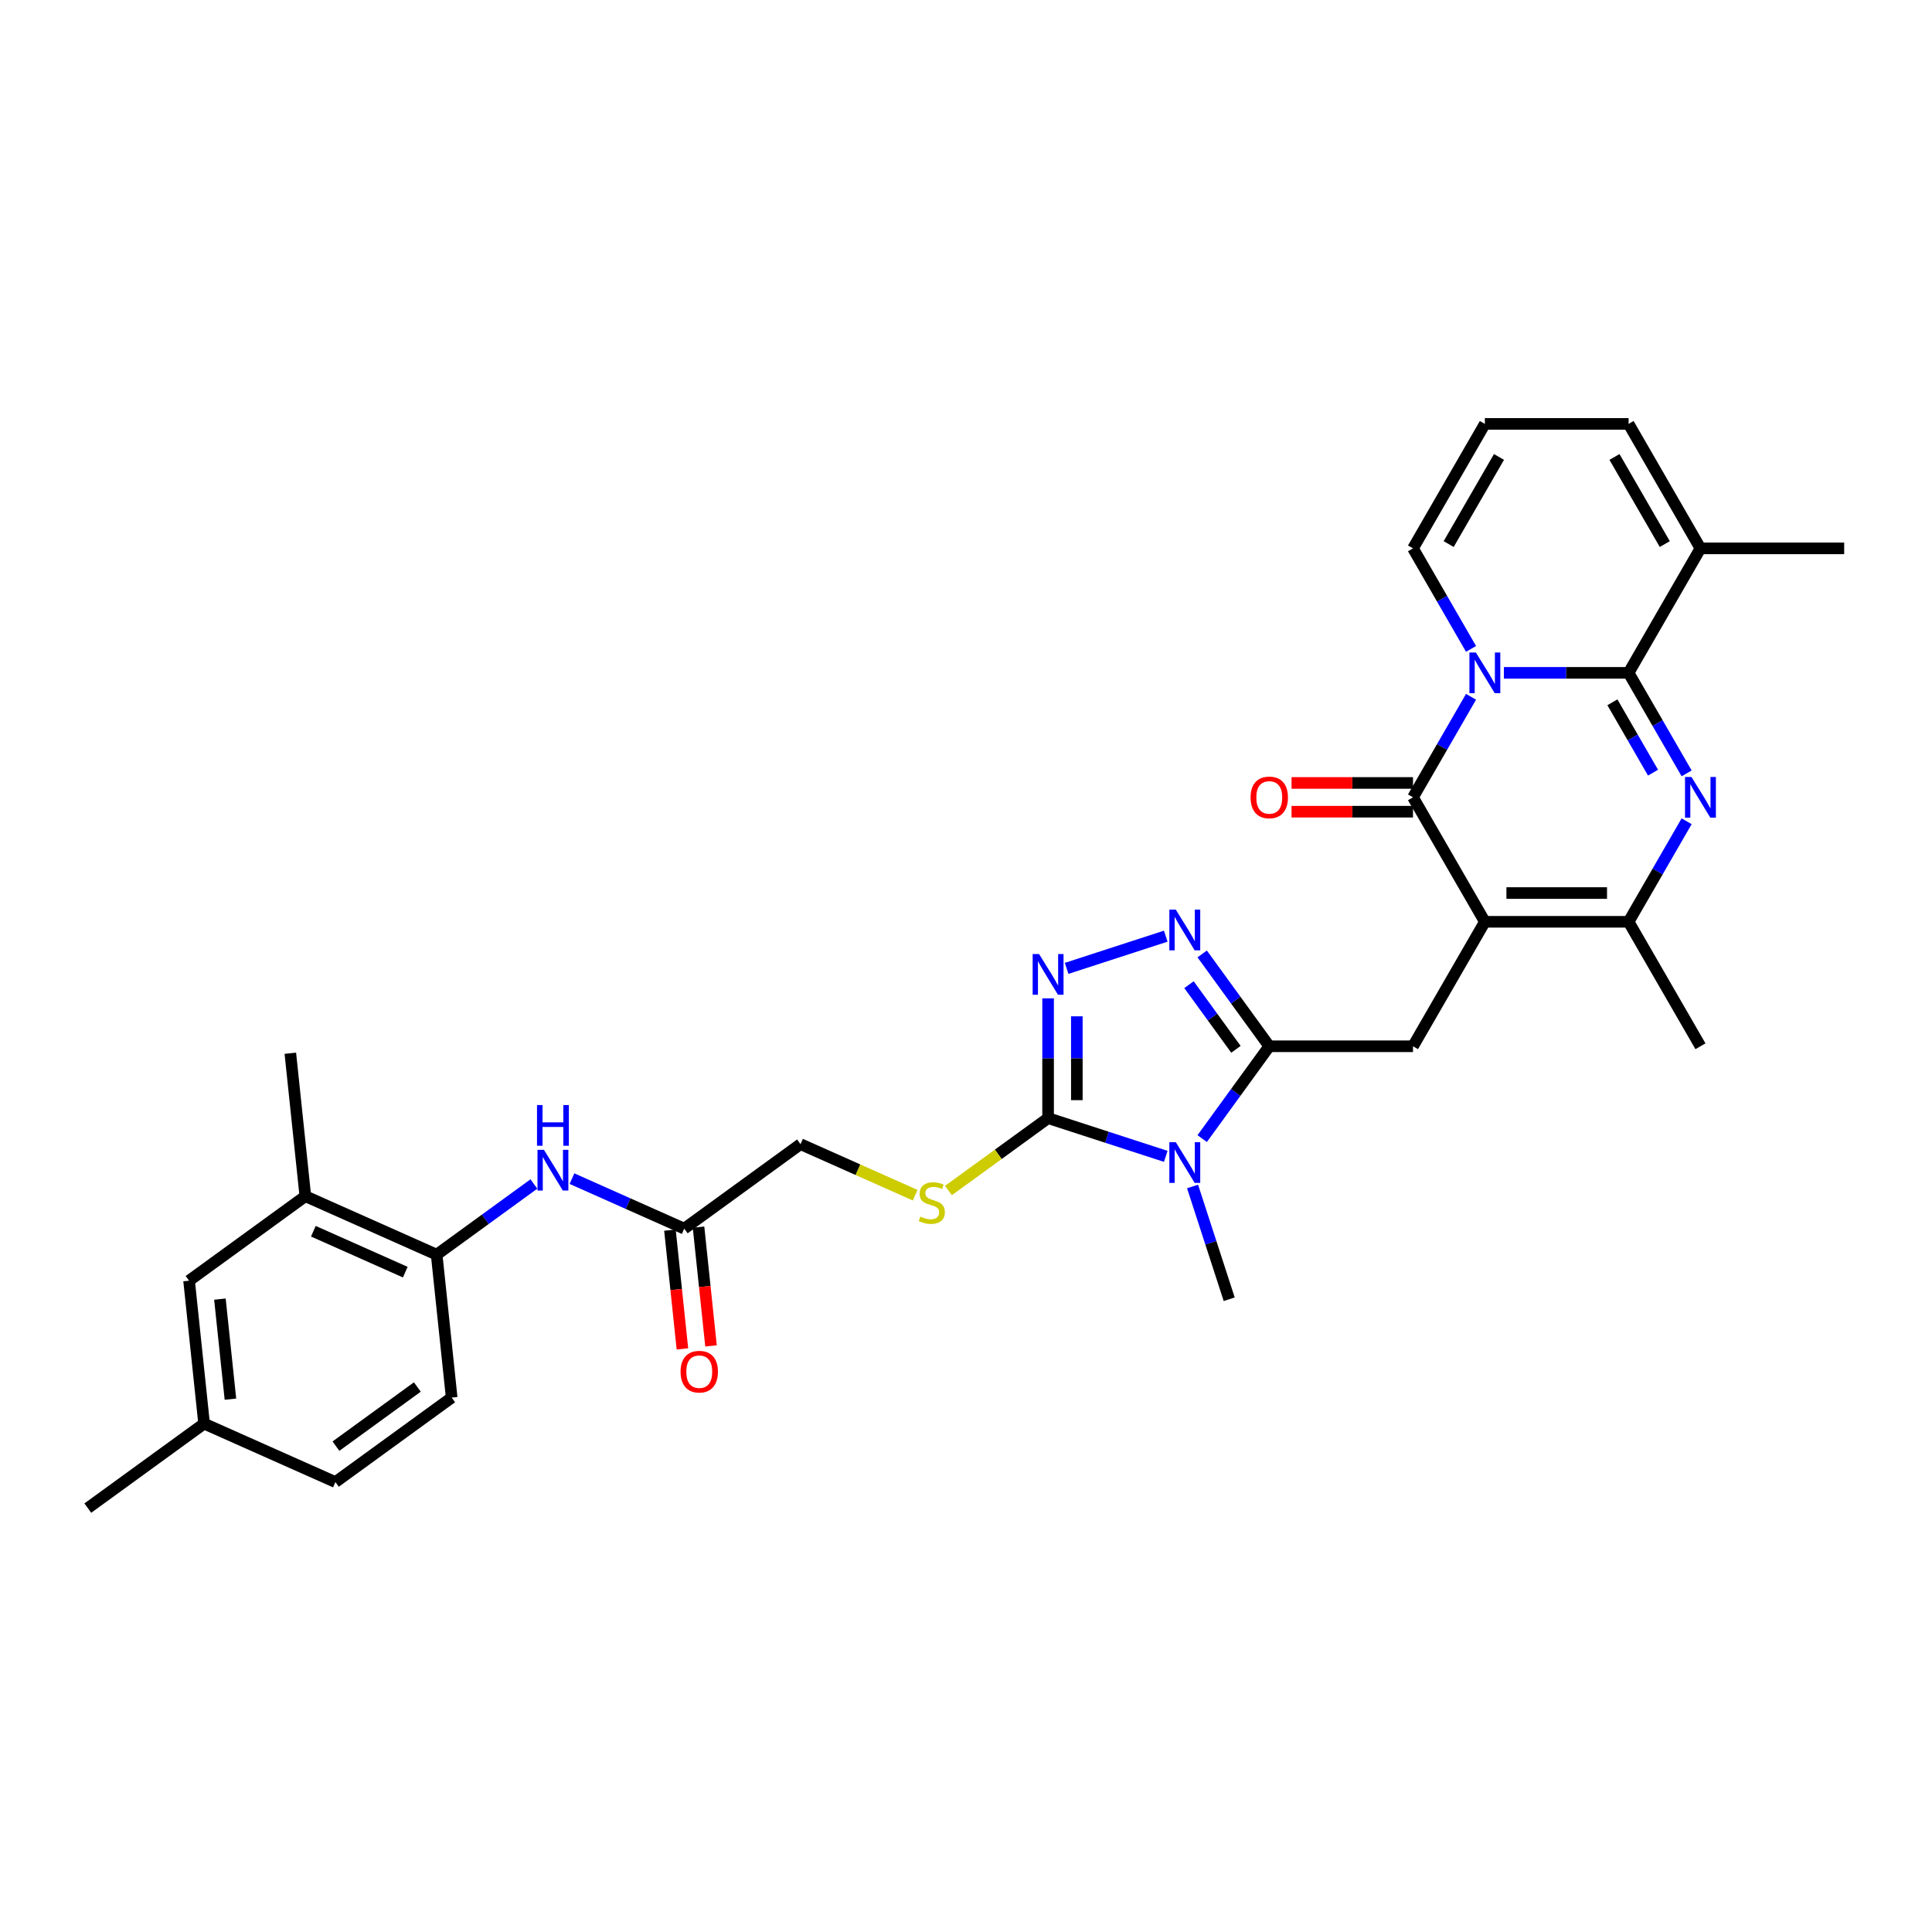 <?xml version='1.0' encoding='iso-8859-1'?>
<svg version='1.1' baseProfile='full'
              xmlns='http://www.w3.org/2000/svg'
                      xmlns:rdkit='http://www.rdkit.org/xml'
                      xmlns:xlink='http://www.w3.org/1999/xlink'
                  xml:space='preserve'
width='1000px' height='1000px' viewBox='0 0 1000 1000'>
<!-- END OF HEADER -->
<rect style='opacity:1.0;fill:#FFFFFF;stroke:none' width='1000' height='1000' x='0' y='0'> </rect>
<path class='bond-1' d='M 778.411,348.265 L 810.683,348.265' style='fill:none;fill-rule:evenodd;stroke:#0000FF;stroke-width:6px;stroke-linecap:butt;stroke-linejoin:miter;stroke-opacity:1' />
<path class='bond-1' d='M 810.683,348.265 L 842.955,348.265' style='fill:none;fill-rule:evenodd;stroke:#000000;stroke-width:6px;stroke-linecap:butt;stroke-linejoin:miter;stroke-opacity:1' />
<path class='bond-2' d='M 761.406,360.659 L 746.386,386.675' style='fill:none;fill-rule:evenodd;stroke:#0000FF;stroke-width:6px;stroke-linecap:butt;stroke-linejoin:miter;stroke-opacity:1' />
<path class='bond-2' d='M 746.386,386.675 L 731.365,412.691' style='fill:none;fill-rule:evenodd;stroke:#000000;stroke-width:6px;stroke-linecap:butt;stroke-linejoin:miter;stroke-opacity:1' />
<path class='bond-13' d='M 761.406,335.871 L 746.386,309.854' style='fill:none;fill-rule:evenodd;stroke:#0000FF;stroke-width:6px;stroke-linecap:butt;stroke-linejoin:miter;stroke-opacity:1' />
<path class='bond-13' d='M 746.386,309.854 L 731.365,283.838' style='fill:none;fill-rule:evenodd;stroke:#000000;stroke-width:6px;stroke-linecap:butt;stroke-linejoin:miter;stroke-opacity:1' />
<path class='bond-0' d='M 768.562,477.118 L 731.365,412.691' style='fill:none;fill-rule:evenodd;stroke:#000000;stroke-width:6px;stroke-linecap:butt;stroke-linejoin:miter;stroke-opacity:1' />
<path class='bond-7' d='M 768.562,477.118 L 842.955,477.118' style='fill:none;fill-rule:evenodd;stroke:#000000;stroke-width:6px;stroke-linecap:butt;stroke-linejoin:miter;stroke-opacity:1' />
<path class='bond-7' d='M 779.721,462.239 L 831.796,462.239' style='fill:none;fill-rule:evenodd;stroke:#000000;stroke-width:6px;stroke-linecap:butt;stroke-linejoin:miter;stroke-opacity:1' />
<path class='bond-10' d='M 768.562,477.118 L 731.365,541.545' style='fill:none;fill-rule:evenodd;stroke:#000000;stroke-width:6px;stroke-linecap:butt;stroke-linejoin:miter;stroke-opacity:1' />
<path class='bond-3' d='M 842.955,348.265 L 857.976,374.281' style='fill:none;fill-rule:evenodd;stroke:#000000;stroke-width:6px;stroke-linecap:butt;stroke-linejoin:miter;stroke-opacity:1' />
<path class='bond-3' d='M 857.976,374.281 L 872.996,400.297' style='fill:none;fill-rule:evenodd;stroke:#0000FF;stroke-width:6px;stroke-linecap:butt;stroke-linejoin:miter;stroke-opacity:1' />
<path class='bond-3' d='M 834.576,363.509 L 845.09,381.72' style='fill:none;fill-rule:evenodd;stroke:#000000;stroke-width:6px;stroke-linecap:butt;stroke-linejoin:miter;stroke-opacity:1' />
<path class='bond-3' d='M 845.09,381.72 L 855.605,399.932' style='fill:none;fill-rule:evenodd;stroke:#0000FF;stroke-width:6px;stroke-linecap:butt;stroke-linejoin:miter;stroke-opacity:1' />
<path class='bond-11' d='M 842.955,348.265 L 880.152,283.838' style='fill:none;fill-rule:evenodd;stroke:#000000;stroke-width:6px;stroke-linecap:butt;stroke-linejoin:miter;stroke-opacity:1' />
<path class='bond-18' d='M 731.365,405.252 L 699.934,405.252' style='fill:none;fill-rule:evenodd;stroke:#000000;stroke-width:6px;stroke-linecap:butt;stroke-linejoin:miter;stroke-opacity:1' />
<path class='bond-18' d='M 699.934,405.252 L 668.503,405.252' style='fill:none;fill-rule:evenodd;stroke:#FF0000;stroke-width:6px;stroke-linecap:butt;stroke-linejoin:miter;stroke-opacity:1' />
<path class='bond-18' d='M 731.365,420.131 L 699.934,420.131' style='fill:none;fill-rule:evenodd;stroke:#000000;stroke-width:6px;stroke-linecap:butt;stroke-linejoin:miter;stroke-opacity:1' />
<path class='bond-18' d='M 699.934,420.131 L 668.503,420.131' style='fill:none;fill-rule:evenodd;stroke:#FF0000;stroke-width:6px;stroke-linecap:butt;stroke-linejoin:miter;stroke-opacity:1' />
<path class='bond-33' d='M 872.996,425.085 L 857.976,451.102' style='fill:none;fill-rule:evenodd;stroke:#0000FF;stroke-width:6px;stroke-linecap:butt;stroke-linejoin:miter;stroke-opacity:1' />
<path class='bond-33' d='M 857.976,451.102 L 842.955,477.118' style='fill:none;fill-rule:evenodd;stroke:#000000;stroke-width:6px;stroke-linecap:butt;stroke-linejoin:miter;stroke-opacity:1' />
<path class='bond-4' d='M 622.249,589.336 L 639.61,565.44' style='fill:none;fill-rule:evenodd;stroke:#0000FF;stroke-width:6px;stroke-linecap:butt;stroke-linejoin:miter;stroke-opacity:1' />
<path class='bond-4' d='M 639.61,565.44 L 656.972,541.545' style='fill:none;fill-rule:evenodd;stroke:#000000;stroke-width:6px;stroke-linecap:butt;stroke-linejoin:miter;stroke-opacity:1' />
<path class='bond-6' d='M 603.394,598.53 L 572.943,588.636' style='fill:none;fill-rule:evenodd;stroke:#0000FF;stroke-width:6px;stroke-linecap:butt;stroke-linejoin:miter;stroke-opacity:1' />
<path class='bond-6' d='M 572.943,588.636 L 542.492,578.741' style='fill:none;fill-rule:evenodd;stroke:#000000;stroke-width:6px;stroke-linecap:butt;stroke-linejoin:miter;stroke-opacity:1' />
<path class='bond-25' d='M 617.271,614.124 L 626.752,643.303' style='fill:none;fill-rule:evenodd;stroke:#0000FF;stroke-width:6px;stroke-linecap:butt;stroke-linejoin:miter;stroke-opacity:1' />
<path class='bond-25' d='M 626.752,643.303 L 636.233,672.483' style='fill:none;fill-rule:evenodd;stroke:#000000;stroke-width:6px;stroke-linecap:butt;stroke-linejoin:miter;stroke-opacity:1' />
<path class='bond-5' d='M 656.972,541.545 L 731.365,541.545' style='fill:none;fill-rule:evenodd;stroke:#000000;stroke-width:6px;stroke-linecap:butt;stroke-linejoin:miter;stroke-opacity:1' />
<path class='bond-8' d='M 656.972,541.545 L 639.61,517.649' style='fill:none;fill-rule:evenodd;stroke:#000000;stroke-width:6px;stroke-linecap:butt;stroke-linejoin:miter;stroke-opacity:1' />
<path class='bond-8' d='M 639.61,517.649 L 622.249,493.753' style='fill:none;fill-rule:evenodd;stroke:#0000FF;stroke-width:6px;stroke-linecap:butt;stroke-linejoin:miter;stroke-opacity:1' />
<path class='bond-8' d='M 639.726,543.121 L 627.573,526.394' style='fill:none;fill-rule:evenodd;stroke:#000000;stroke-width:6px;stroke-linecap:butt;stroke-linejoin:miter;stroke-opacity:1' />
<path class='bond-8' d='M 627.573,526.394 L 615.42,509.667' style='fill:none;fill-rule:evenodd;stroke:#0000FF;stroke-width:6px;stroke-linecap:butt;stroke-linejoin:miter;stroke-opacity:1' />
<path class='bond-14' d='M 542.492,578.741 L 516.706,597.476' style='fill:none;fill-rule:evenodd;stroke:#000000;stroke-width:6px;stroke-linecap:butt;stroke-linejoin:miter;stroke-opacity:1' />
<path class='bond-14' d='M 516.706,597.476 L 490.921,616.21' style='fill:none;fill-rule:evenodd;stroke:#CCCC00;stroke-width:6px;stroke-linecap:butt;stroke-linejoin:miter;stroke-opacity:1' />
<path class='bond-34' d='M 542.492,578.741 L 542.492,547.742' style='fill:none;fill-rule:evenodd;stroke:#000000;stroke-width:6px;stroke-linecap:butt;stroke-linejoin:miter;stroke-opacity:1' />
<path class='bond-34' d='M 542.492,547.742 L 542.492,516.742' style='fill:none;fill-rule:evenodd;stroke:#0000FF;stroke-width:6px;stroke-linecap:butt;stroke-linejoin:miter;stroke-opacity:1' />
<path class='bond-34' d='M 557.37,569.441 L 557.37,547.742' style='fill:none;fill-rule:evenodd;stroke:#000000;stroke-width:6px;stroke-linecap:butt;stroke-linejoin:miter;stroke-opacity:1' />
<path class='bond-34' d='M 557.37,547.742 L 557.37,526.042' style='fill:none;fill-rule:evenodd;stroke:#0000FF;stroke-width:6px;stroke-linecap:butt;stroke-linejoin:miter;stroke-opacity:1' />
<path class='bond-28' d='M 842.955,477.118 L 880.152,541.545' style='fill:none;fill-rule:evenodd;stroke:#000000;stroke-width:6px;stroke-linecap:butt;stroke-linejoin:miter;stroke-opacity:1' />
<path class='bond-9' d='M 603.394,484.559 L 552.083,501.232' style='fill:none;fill-rule:evenodd;stroke:#0000FF;stroke-width:6px;stroke-linecap:butt;stroke-linejoin:miter;stroke-opacity:1' />
<path class='bond-29' d='M 880.152,283.838 L 954.545,283.838' style='fill:none;fill-rule:evenodd;stroke:#000000;stroke-width:6px;stroke-linecap:butt;stroke-linejoin:miter;stroke-opacity:1' />
<path class='bond-32' d='M 880.152,283.838 L 842.955,219.411' style='fill:none;fill-rule:evenodd;stroke:#000000;stroke-width:6px;stroke-linecap:butt;stroke-linejoin:miter;stroke-opacity:1' />
<path class='bond-32' d='M 861.687,281.613 L 835.649,236.515' style='fill:none;fill-rule:evenodd;stroke:#000000;stroke-width:6px;stroke-linecap:butt;stroke-linejoin:miter;stroke-opacity:1' />
<path class='bond-12' d='M 296.047,610.064 L 325.103,623.001' style='fill:none;fill-rule:evenodd;stroke:#0000FF;stroke-width:6px;stroke-linecap:butt;stroke-linejoin:miter;stroke-opacity:1' />
<path class='bond-12' d='M 325.103,623.001 L 354.159,635.938' style='fill:none;fill-rule:evenodd;stroke:#000000;stroke-width:6px;stroke-linecap:butt;stroke-linejoin:miter;stroke-opacity:1' />
<path class='bond-15' d='M 276.347,612.835 L 251.179,631.121' style='fill:none;fill-rule:evenodd;stroke:#0000FF;stroke-width:6px;stroke-linecap:butt;stroke-linejoin:miter;stroke-opacity:1' />
<path class='bond-15' d='M 251.179,631.121 L 226.011,649.406' style='fill:none;fill-rule:evenodd;stroke:#000000;stroke-width:6px;stroke-linecap:butt;stroke-linejoin:miter;stroke-opacity:1' />
<path class='bond-19' d='M 731.365,283.838 L 768.562,219.411' style='fill:none;fill-rule:evenodd;stroke:#000000;stroke-width:6px;stroke-linecap:butt;stroke-linejoin:miter;stroke-opacity:1' />
<path class='bond-19' d='M 749.83,281.613 L 775.868,236.515' style='fill:none;fill-rule:evenodd;stroke:#000000;stroke-width:6px;stroke-linecap:butt;stroke-linejoin:miter;stroke-opacity:1' />
<path class='bond-24' d='M 473.691,618.633 L 444.018,605.422' style='fill:none;fill-rule:evenodd;stroke:#CCCC00;stroke-width:6px;stroke-linecap:butt;stroke-linejoin:miter;stroke-opacity:1' />
<path class='bond-24' d='M 444.018,605.422 L 414.344,592.21' style='fill:none;fill-rule:evenodd;stroke:#000000;stroke-width:6px;stroke-linecap:butt;stroke-linejoin:miter;stroke-opacity:1' />
<path class='bond-17' d='M 226.011,649.406 L 158.049,619.148' style='fill:none;fill-rule:evenodd;stroke:#000000;stroke-width:6px;stroke-linecap:butt;stroke-linejoin:miter;stroke-opacity:1' />
<path class='bond-17' d='M 209.765,658.46 L 162.192,637.279' style='fill:none;fill-rule:evenodd;stroke:#000000;stroke-width:6px;stroke-linecap:butt;stroke-linejoin:miter;stroke-opacity:1' />
<path class='bond-23' d='M 226.011,649.406 L 233.788,723.392' style='fill:none;fill-rule:evenodd;stroke:#000000;stroke-width:6px;stroke-linecap:butt;stroke-linejoin:miter;stroke-opacity:1' />
<path class='bond-16' d='M 354.159,635.938 L 414.344,592.21' style='fill:none;fill-rule:evenodd;stroke:#000000;stroke-width:6px;stroke-linecap:butt;stroke-linejoin:miter;stroke-opacity:1' />
<path class='bond-22' d='M 346.76,636.715 L 349.991,667.452' style='fill:none;fill-rule:evenodd;stroke:#000000;stroke-width:6px;stroke-linecap:butt;stroke-linejoin:miter;stroke-opacity:1' />
<path class='bond-22' d='M 349.991,667.452 L 353.221,698.188' style='fill:none;fill-rule:evenodd;stroke:#FF0000;stroke-width:6px;stroke-linecap:butt;stroke-linejoin:miter;stroke-opacity:1' />
<path class='bond-22' d='M 361.557,635.16 L 364.788,665.896' style='fill:none;fill-rule:evenodd;stroke:#000000;stroke-width:6px;stroke-linecap:butt;stroke-linejoin:miter;stroke-opacity:1' />
<path class='bond-22' d='M 364.788,665.896 L 368.018,696.633' style='fill:none;fill-rule:evenodd;stroke:#FF0000;stroke-width:6px;stroke-linecap:butt;stroke-linejoin:miter;stroke-opacity:1' />
<path class='bond-21' d='M 158.049,619.148 L 97.864,662.875' style='fill:none;fill-rule:evenodd;stroke:#000000;stroke-width:6px;stroke-linecap:butt;stroke-linejoin:miter;stroke-opacity:1' />
<path class='bond-30' d='M 158.049,619.148 L 150.273,545.162' style='fill:none;fill-rule:evenodd;stroke:#000000;stroke-width:6px;stroke-linecap:butt;stroke-linejoin:miter;stroke-opacity:1' />
<path class='bond-20' d='M 768.562,219.411 L 842.955,219.411' style='fill:none;fill-rule:evenodd;stroke:#000000;stroke-width:6px;stroke-linecap:butt;stroke-linejoin:miter;stroke-opacity:1' />
<path class='bond-35' d='M 97.864,662.875 L 105.64,736.861' style='fill:none;fill-rule:evenodd;stroke:#000000;stroke-width:6px;stroke-linecap:butt;stroke-linejoin:miter;stroke-opacity:1' />
<path class='bond-35' d='M 113.828,672.418 L 119.271,724.208' style='fill:none;fill-rule:evenodd;stroke:#000000;stroke-width:6px;stroke-linecap:butt;stroke-linejoin:miter;stroke-opacity:1' />
<path class='bond-27' d='M 233.788,723.392 L 173.602,767.12' style='fill:none;fill-rule:evenodd;stroke:#000000;stroke-width:6px;stroke-linecap:butt;stroke-linejoin:miter;stroke-opacity:1' />
<path class='bond-27' d='M 216.014,717.914 L 173.884,748.524' style='fill:none;fill-rule:evenodd;stroke:#000000;stroke-width:6px;stroke-linecap:butt;stroke-linejoin:miter;stroke-opacity:1' />
<path class='bond-26' d='M 105.64,736.861 L 173.602,767.12' style='fill:none;fill-rule:evenodd;stroke:#000000;stroke-width:6px;stroke-linecap:butt;stroke-linejoin:miter;stroke-opacity:1' />
<path class='bond-31' d='M 105.64,736.861 L 45.455,780.589' style='fill:none;fill-rule:evenodd;stroke:#000000;stroke-width:6px;stroke-linecap:butt;stroke-linejoin:miter;stroke-opacity:1' />
<path  class='atom-0' d='M 763.905 337.731
L 770.808 348.89
Q 771.493 349.991, 772.594 351.984
Q 773.695 353.978, 773.754 354.097
L 773.754 337.731
L 776.552 337.731
L 776.552 358.799
L 773.665 358.799
L 766.256 346.598
Q 765.393 345.17, 764.47 343.533
Q 763.577 341.897, 763.31 341.391
L 763.31 358.799
L 760.572 358.799
L 760.572 337.731
L 763.905 337.731
' fill='#0000FF'/>
<path  class='atom-4' d='M 875.495 402.157
L 882.399 413.316
Q 883.083 414.417, 884.184 416.411
Q 885.285 418.405, 885.345 418.524
L 885.345 402.157
L 888.142 402.157
L 888.142 423.225
L 885.255 423.225
L 877.846 411.025
Q 876.983 409.597, 876.06 407.96
Q 875.168 406.323, 874.9 405.817
L 874.9 423.225
L 872.162 423.225
L 872.162 402.157
L 875.495 402.157
' fill='#0000FF'/>
<path  class='atom-5' d='M 608.587 591.196
L 615.491 602.355
Q 616.175 603.456, 617.276 605.45
Q 618.377 607.444, 618.437 607.563
L 618.437 591.196
L 621.234 591.196
L 621.234 612.264
L 618.348 612.264
L 610.938 600.064
Q 610.075 598.635, 609.153 596.999
Q 608.26 595.362, 607.992 594.856
L 607.992 612.264
L 605.254 612.264
L 605.254 591.196
L 608.587 591.196
' fill='#0000FF'/>
<path  class='atom-9' d='M 608.587 470.825
L 615.491 481.984
Q 616.175 483.085, 617.276 485.079
Q 618.377 487.072, 618.437 487.191
L 618.437 470.825
L 621.234 470.825
L 621.234 491.893
L 618.348 491.893
L 610.938 479.693
Q 610.075 478.264, 609.153 476.628
Q 608.26 474.991, 607.992 474.485
L 607.992 491.893
L 605.254 491.893
L 605.254 470.825
L 608.587 470.825
' fill='#0000FF'/>
<path  class='atom-10' d='M 537.835 493.814
L 544.738 504.973
Q 545.423 506.074, 546.524 508.068
Q 547.625 510.061, 547.684 510.18
L 547.684 493.814
L 550.482 493.814
L 550.482 514.882
L 547.595 514.882
L 540.186 502.681
Q 539.323 501.253, 538.4 499.616
Q 537.507 497.98, 537.24 497.474
L 537.24 514.882
L 534.502 514.882
L 534.502 493.814
L 537.835 493.814
' fill='#0000FF'/>
<path  class='atom-13' d='M 281.54 595.145
L 288.444 606.304
Q 289.128 607.405, 290.229 609.399
Q 291.33 611.392, 291.39 611.511
L 291.39 595.145
L 294.187 595.145
L 294.187 616.213
L 291.3 616.213
L 283.891 604.013
Q 283.028 602.584, 282.105 600.948
Q 281.213 599.311, 280.945 598.805
L 280.945 616.213
L 278.207 616.213
L 278.207 595.145
L 281.54 595.145
' fill='#0000FF'/>
<path  class='atom-13' d='M 277.954 571.97
L 280.811 571.97
L 280.811 580.927
L 291.583 580.927
L 291.583 571.97
L 294.44 571.97
L 294.44 593.038
L 291.583 593.038
L 291.583 583.307
L 280.811 583.307
L 280.811 593.038
L 277.954 593.038
L 277.954 571.97
' fill='#0000FF'/>
<path  class='atom-15' d='M 476.355 629.7
Q 476.593 629.789, 477.575 630.206
Q 478.557 630.622, 479.628 630.89
Q 480.729 631.128, 481.8 631.128
Q 483.794 631.128, 484.955 630.176
Q 486.115 629.194, 486.115 627.498
Q 486.115 626.337, 485.52 625.623
Q 484.955 624.909, 484.062 624.522
Q 483.169 624.135, 481.681 623.689
Q 479.807 623.123, 478.676 622.588
Q 477.575 622.052, 476.771 620.921
Q 475.998 619.791, 475.998 617.886
Q 475.998 615.238, 477.783 613.601
Q 479.598 611.964, 483.169 611.964
Q 485.609 611.964, 488.377 613.125
L 487.692 615.416
Q 485.163 614.375, 483.258 614.375
Q 481.205 614.375, 480.074 615.238
Q 478.944 616.071, 478.973 617.529
Q 478.973 618.66, 479.539 619.344
Q 480.134 620.029, 480.967 620.415
Q 481.83 620.802, 483.258 621.249
Q 485.163 621.844, 486.294 622.439
Q 487.424 623.034, 488.228 624.254
Q 489.061 625.444, 489.061 627.498
Q 489.061 630.414, 487.097 631.991
Q 485.163 633.539, 481.919 633.539
Q 480.045 633.539, 478.616 633.122
Q 477.218 632.735, 475.551 632.051
L 476.355 629.7
' fill='#CCCC00'/>
<path  class='atom-19' d='M 647.3 412.751
Q 647.3 407.692, 649.8 404.865
Q 652.3 402.038, 656.972 402.038
Q 661.643 402.038, 664.143 404.865
Q 666.643 407.692, 666.643 412.751
Q 666.643 417.869, 664.113 420.785
Q 661.584 423.672, 656.972 423.672
Q 652.329 423.672, 649.8 420.785
Q 647.3 417.899, 647.3 412.751
M 656.972 421.291
Q 660.185 421.291, 661.911 419.149
Q 663.667 416.976, 663.667 412.751
Q 663.667 408.615, 661.911 406.532
Q 660.185 404.419, 656.972 404.419
Q 653.758 404.419, 652.002 406.502
Q 650.276 408.585, 650.276 412.751
Q 650.276 417.006, 652.002 419.149
Q 653.758 421.291, 656.972 421.291
' fill='#FF0000'/>
<path  class='atom-23' d='M 352.264 709.983
Q 352.264 704.924, 354.763 702.097
Q 357.263 699.27, 361.935 699.27
Q 366.607 699.27, 369.106 702.097
Q 371.606 704.924, 371.606 709.983
Q 371.606 715.101, 369.077 718.018
Q 366.547 720.904, 361.935 720.904
Q 357.293 720.904, 354.763 718.018
Q 352.264 715.131, 352.264 709.983
M 361.935 718.523
Q 365.149 718.523, 366.875 716.381
Q 368.63 714.209, 368.63 709.983
Q 368.63 705.847, 366.875 703.764
Q 365.149 701.651, 361.935 701.651
Q 358.721 701.651, 356.965 703.734
Q 355.24 705.817, 355.24 709.983
Q 355.24 714.238, 356.965 716.381
Q 358.721 718.523, 361.935 718.523
' fill='#FF0000'/>
</svg>
